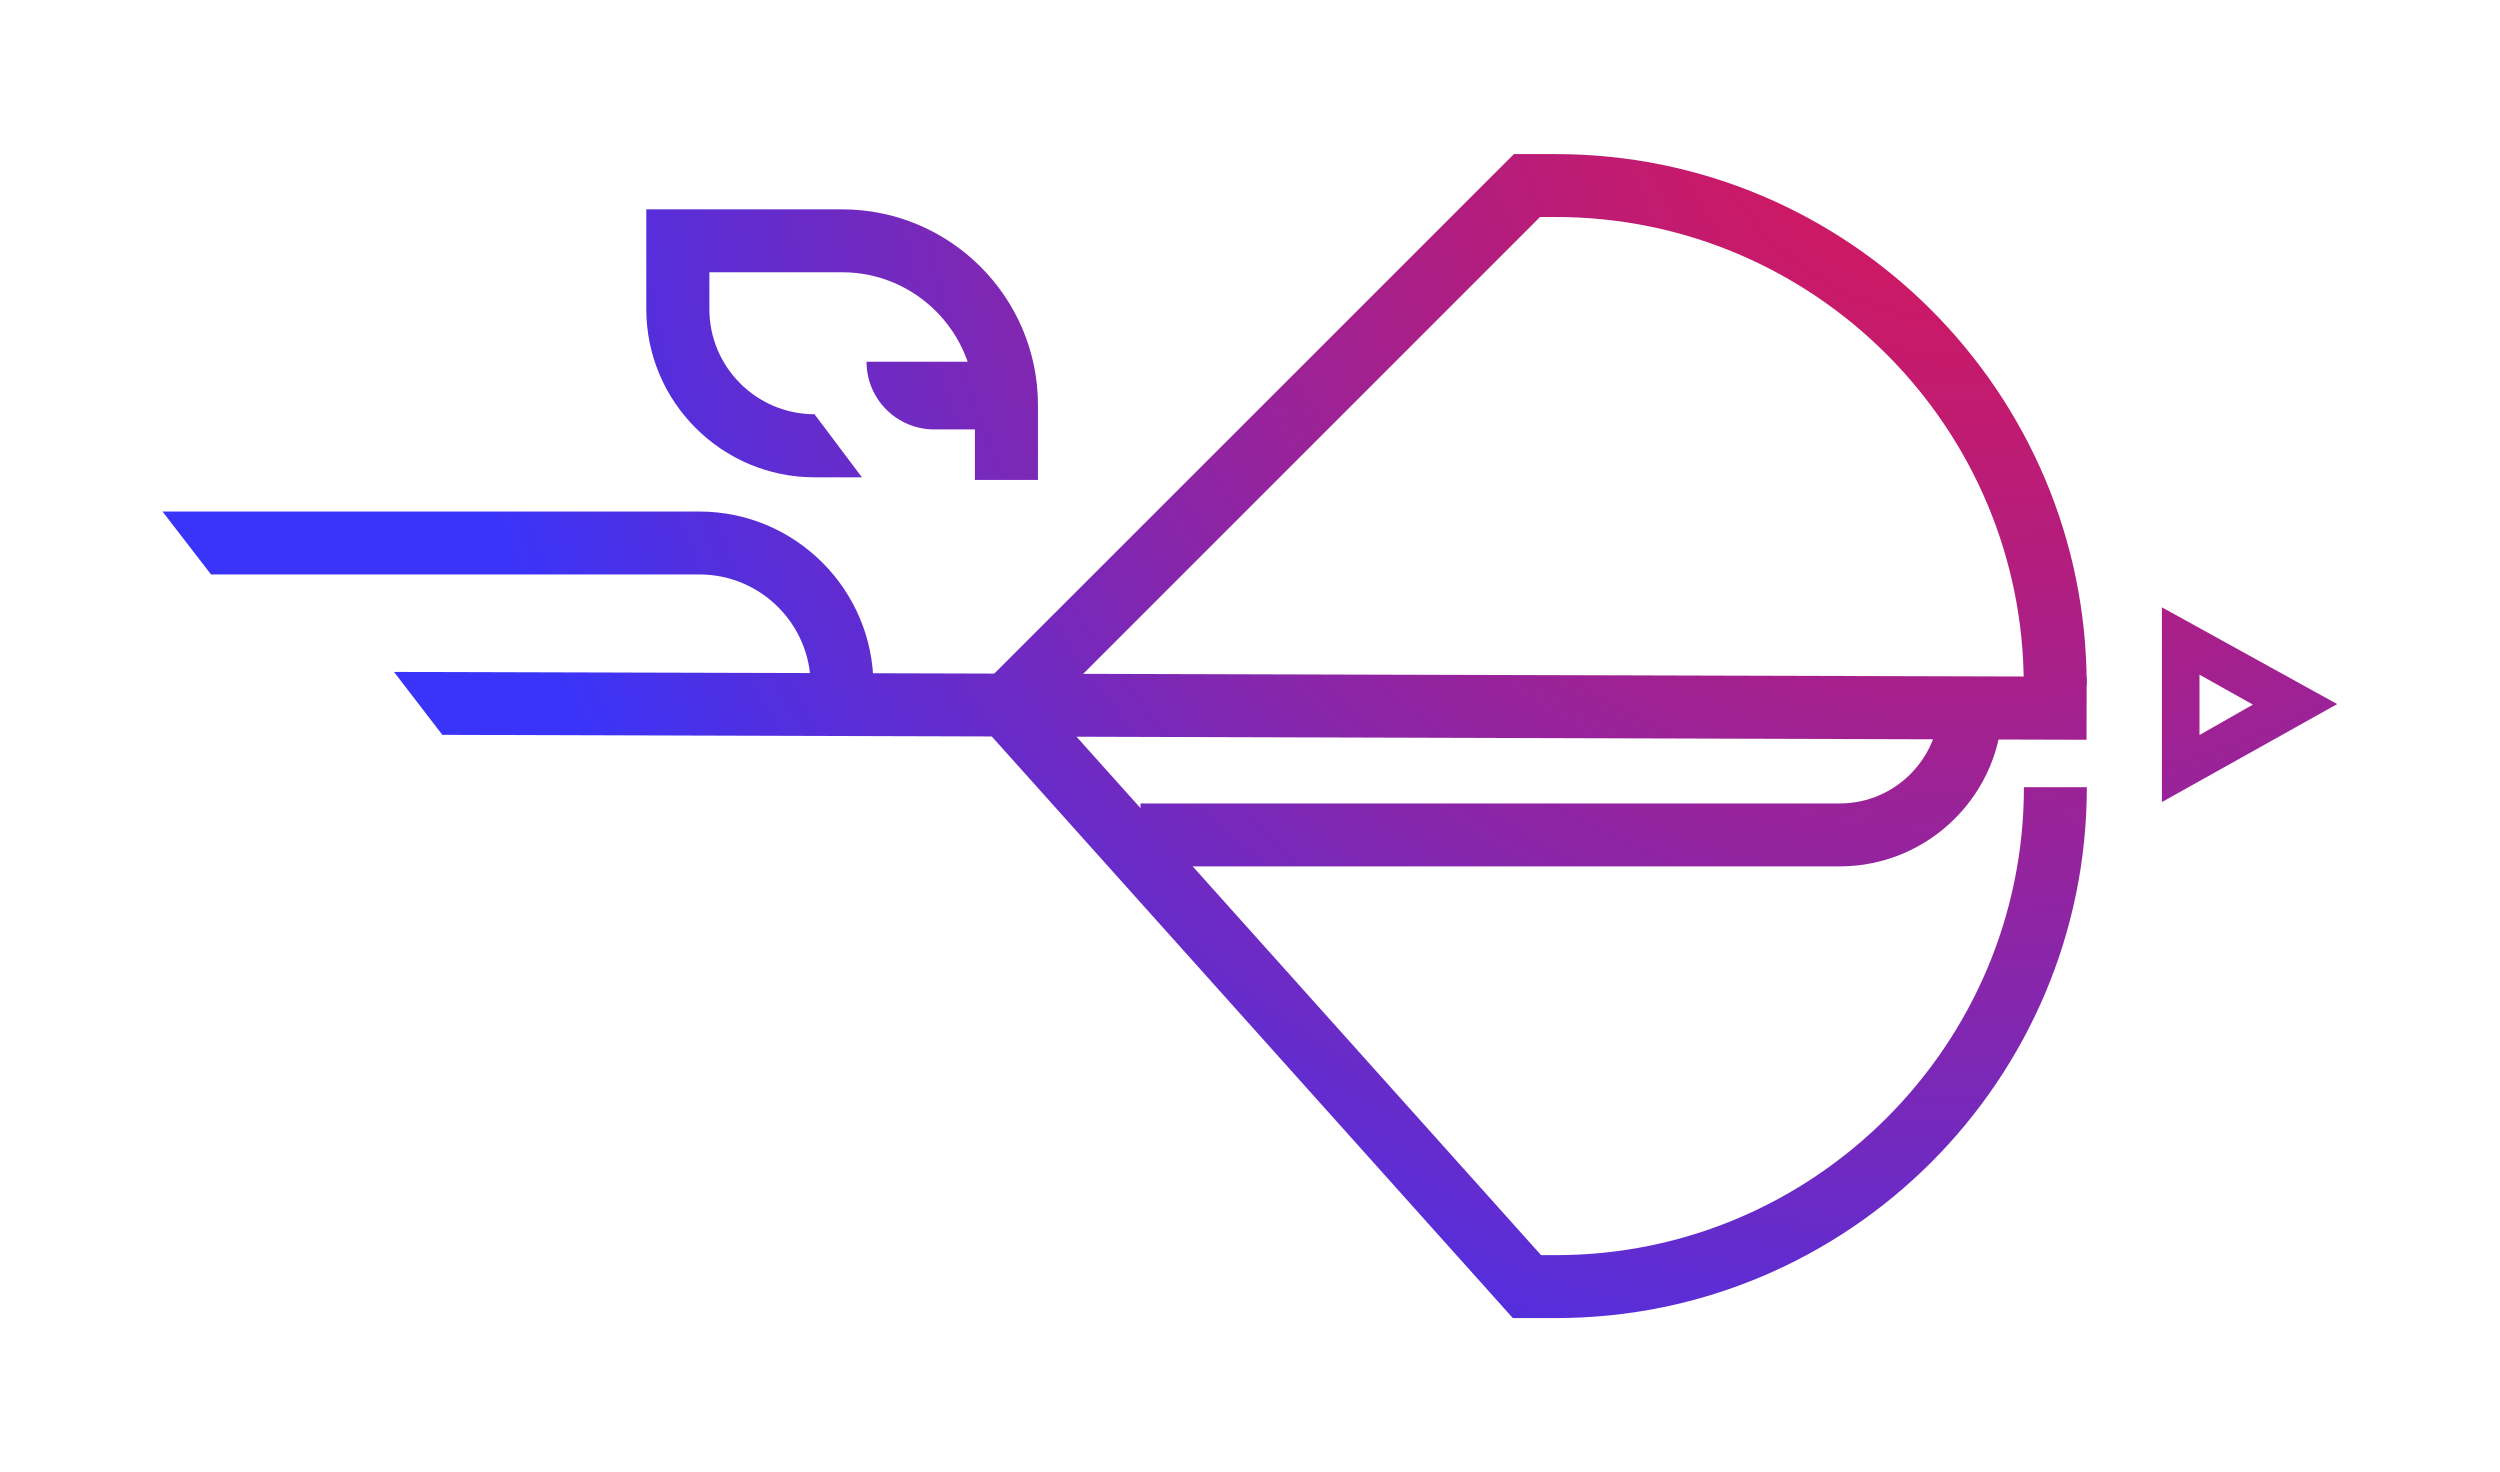 <svg xmlns="http://www.w3.org/2000/svg" xmlns:xlink="http://www.w3.org/1999/xlink" id="Capa_1" data-name="Capa 1" viewBox="0 0 162.89 95.93"><defs><style>      .cls-1 {        fill: url(#Degradado_sin_nombre_212-6);      }      .cls-2 {        fill: url(#Degradado_sin_nombre_212-2);      }      .cls-3 {        fill: url(#Degradado_sin_nombre_212-3);      }      .cls-4 {        fill: url(#Degradado_sin_nombre_212);      }      .cls-5 {        fill: url(#Degradado_sin_nombre_212-7);      }      .cls-6 {        fill: url(#Degradado_sin_nombre_212-5);      }      .cls-7 {        fill: url(#Degradado_sin_nombre_212-4);      }    </style><radialGradient id="Degradado_sin_nombre_212" data-name="Degradado sin nombre 212" cx="128.15" cy="2.96" fx="128.15" fy="2.96" r="100.69" gradientUnits="userSpaceOnUse"><stop offset="0" stop-color="#da1758"></stop><stop offset=".12" stop-color="#d01861"></stop><stop offset=".32" stop-color="#b61d7b"></stop><stop offset=".58" stop-color="#8c25a6"></stop><stop offset=".89" stop-color="#512fe0"></stop><stop offset="1" stop-color="#3a34f9"></stop></radialGradient><radialGradient id="Degradado_sin_nombre_212-2" data-name="Degradado sin nombre 212" cx="128.15" cy="2.96" fx="128.15" fy="2.96" r="100.69" xlink:href="#Degradado_sin_nombre_212"></radialGradient><radialGradient id="Degradado_sin_nombre_212-3" data-name="Degradado sin nombre 212" cx="128.15" cy="2.96" fx="128.15" fy="2.96" r="100.69" xlink:href="#Degradado_sin_nombre_212"></radialGradient><radialGradient id="Degradado_sin_nombre_212-4" data-name="Degradado sin nombre 212" cx="128.15" cy="2.96" fx="128.15" fy="2.96" r="100.69" xlink:href="#Degradado_sin_nombre_212"></radialGradient><radialGradient id="Degradado_sin_nombre_212-5" data-name="Degradado sin nombre 212" cx="128.15" cy="2.96" fx="128.15" fy="2.96" r="100.69" xlink:href="#Degradado_sin_nombre_212"></radialGradient><radialGradient id="Degradado_sin_nombre_212-6" data-name="Degradado sin nombre 212" cx="128.15" cy="2.96" fx="128.15" fy="2.96" r="100.69" xlink:href="#Degradado_sin_nombre_212"></radialGradient><radialGradient id="Degradado_sin_nombre_212-7" data-name="Degradado sin nombre 212" cx="128.15" cy="2.96" fx="128.15" fy="2.96" r="100.69" xlink:href="#Degradado_sin_nombre_212"></radialGradient></defs><path class="cls-4" d="M152.29,45.88l-11.43-6.31v12.69l11.43-6.39ZM146.79,45.91l-3.48,1.98v-3.93l3.48,1.95Z"></path><path class="cls-2" d="M67.62,31.27h-4.1v-4.88c0-4.77-3.88-8.65-8.65-8.65h-8.65v2.4c0,3.78,3.08,6.85,6.85,6.85l3.09,4.11h-3.09c-6.04,0-10.96-4.92-10.96-10.96v-6.5h12.76c7.03,0,12.76,5.72,12.76,12.76v4.88Z"></path><path class="cls-3" d="M101.37,85.88h-2.8l-35.81-39.97L98.64,10.04h2.73c19.07,0,34.59,15.52,34.59,34.59h-4.1c0-16.81-13.68-30.49-30.49-30.49h-1.03l-31.93,31.93,32,35.71h.97c16.81,0,30.49-13.68,30.49-30.49h4.1c0,19.07-15.52,34.59-34.59,34.59Z"></path><polygon class="cls-7" points="135.95 48.2 28.82 47.88 25.67 43.78 135.96 44.09 135.95 48.2"></polygon><path class="cls-6" d="M56.92,45.83h-4.1v-1.16c0-3.99-3.25-7.24-7.24-7.24H13.75l-3.16-4.1h34.98c6.25,0,11.34,5.09,11.34,11.34v1.16Z"></path><path class="cls-1" d="M119.87,56.45h-45.56v-4.1h45.56c3.59,0,6.51-2.92,6.51-6.51h4.1c0,5.85-4.76,10.61-10.61,10.61Z"></path><path class="cls-5" d="M64.62,23.57h-8.16c0,2.44,1.98,4.41,4.41,4.41h4.69"></path></svg>